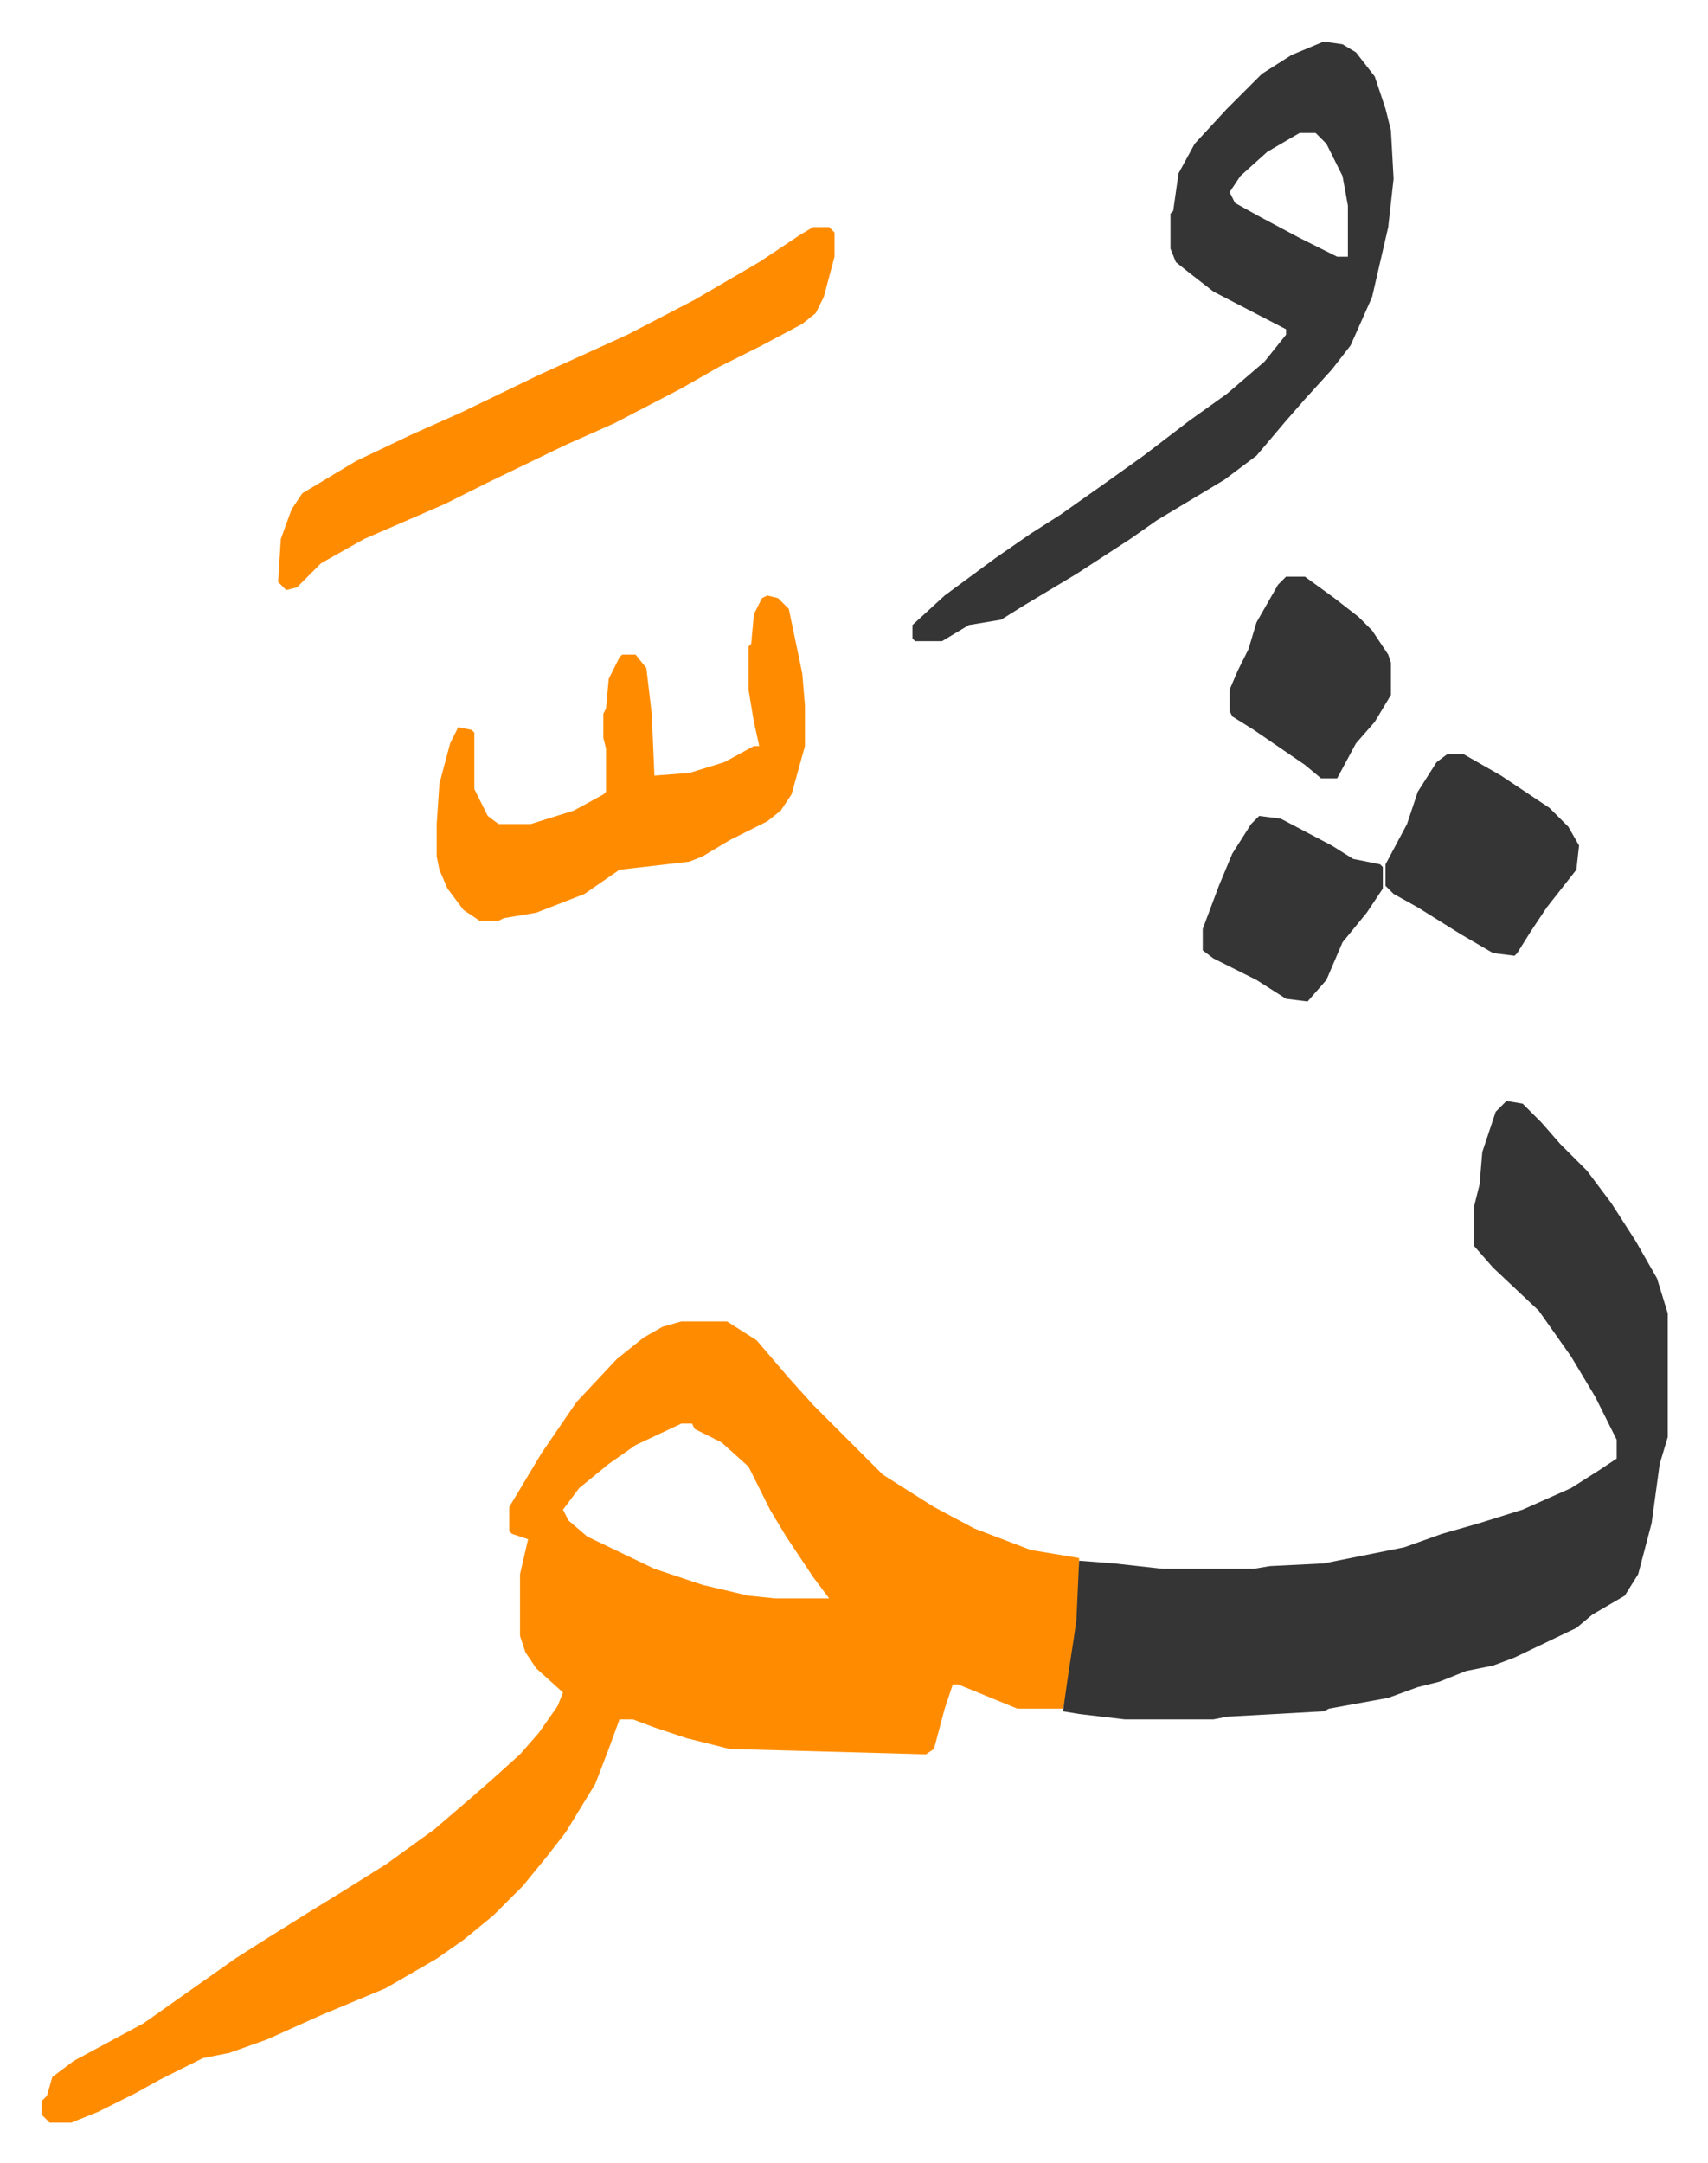 <svg xmlns="http://www.w3.org/2000/svg" role="img" viewBox="-15.47 313.53 635.44 804.44"><path fill="#ff8c00" id="rule_ghunnah_2_wowels" d="M238 805h17l11 7 12 14 9 10 11 11 5 5 10 10 19 12 15 8 21 8 18 3v23l-2 17-4 16h-17l-22-9h-2l-3 9-4 15-3 2-73-2-16-4-12-4-8-3h-5l-4 11-5 13-11 18-7 9-9 11-11 11-11 9-10 7-19 11-24 10-20 9-14 5-10 2-16 8-9 5-14 7-10 4H3l-3-3v-5l2-2 2-7 8-6 26-14 17-12 17-12 11-7 16-10 13-8 16-10 18-13 14-12 8-7 10-9 7-8 7-10 2-5-10-9-4-6-2-6v-23l3-13-6-2-1-1v-9l12-20 13-19 15-16 10-8 7-4zm0 38l-17 8-10 7-11 9-6 8 2 4 7 6 25 12 18 6 17 4 10 1h20l-6-8-10-15-6-10-8-16-10-9-10-5-1-2z"/><path fill="#353535" id="rule_normal" d="M545 723l6 1 7 7 7 8 10 10 9 12 9 14 8 14 4 13v46l-3 10-3 22-5 19-5 8-12 7-6 5-23 11-8 3-10 2-10 4-8 2-11 4-22 4-2 1-36 2-5 1h-33l-17-2-6-1 2-14 2-13 1-7 1-22 13 1 18 2h34l6-1 20-1 30-6 14-5 14-4 16-5 18-8 11-7 6-4v-7l-8-16-9-15-12-17-17-16-7-8v-15l2-8 1-12 5-15zm-68-394l7 1 5 3 7 9 4 12 2 8 1 18-2 18-6 26-8 18-7 9-10 11-7 8-11 13-12 9-25 15-10 7-20 13-20 12-8 5-12 2-10 6h-10l-1-1v-5l12-11 19-14 13-9 11-7 17-12 14-10 17-13 14-10 14-12 8-10v-2l-27-14-9-7-5-4-2-5v-13l1-1 2-14 6-11 12-13 13-13 11-7zm-9 34l-12 7-10 9-4 6 2 4 9 5 15 8 14 7h4v-19l-2-11-6-12-4-4z"/><path fill="#ff8c00" id="rule_ghunnah_2_wowels" d="M270 535l4 1 4 4 5 24 1 12v15l-5 18-4 6-5 4-14 7-10 6-5 2-26 3-13 9-18 7-12 2-2 1h-7l-6-4-6-8-3-7-1-5v-12l1-15 4-15 3-6 5 1 1 1v21l5 10 4 3h12l16-5 11-6 1-1v-16l-1-4v-9l1-2 1-11 4-8 1-1h5l4 5 2 17 1 23 13-1 13-4 11-6h2l-2-9-2-12v-16l1-1 1-11 3-6zm17-137h6l2 2v9l-4 15-3 6-5 4-15 8-16 8-14 8-25 13-18 8-29 14-16 8-30 13-16 9-9 9-4 1-3-3 1-16 4-11 4-6 20-12 21-10 18-8 29-14 33-15 25-13 24-14 15-10z"/><path fill="#353535" id="rule_normal" d="M523 594h6l14 8 18 12 7 7 4 7-1 9-11 14-6 9-5 8-1 1-8-1-12-7-16-10-9-5-3-3v-8l8-15 4-12 7-11zm-60-66h7l11 8 9 7 5 5 6 9 1 3v12l-6 10-7 8-7 13h-6l-6-5-19-13-8-5-1-2v-8l3-7 4-8 3-10 8-14zm-10 89l8 1 19 10 8 5 10 2 1 1v8l-6 9-9 11-6 14-7 8-8-1-11-7-16-8-4-3v-8l6-16 5-12 7-11z"/></svg>

